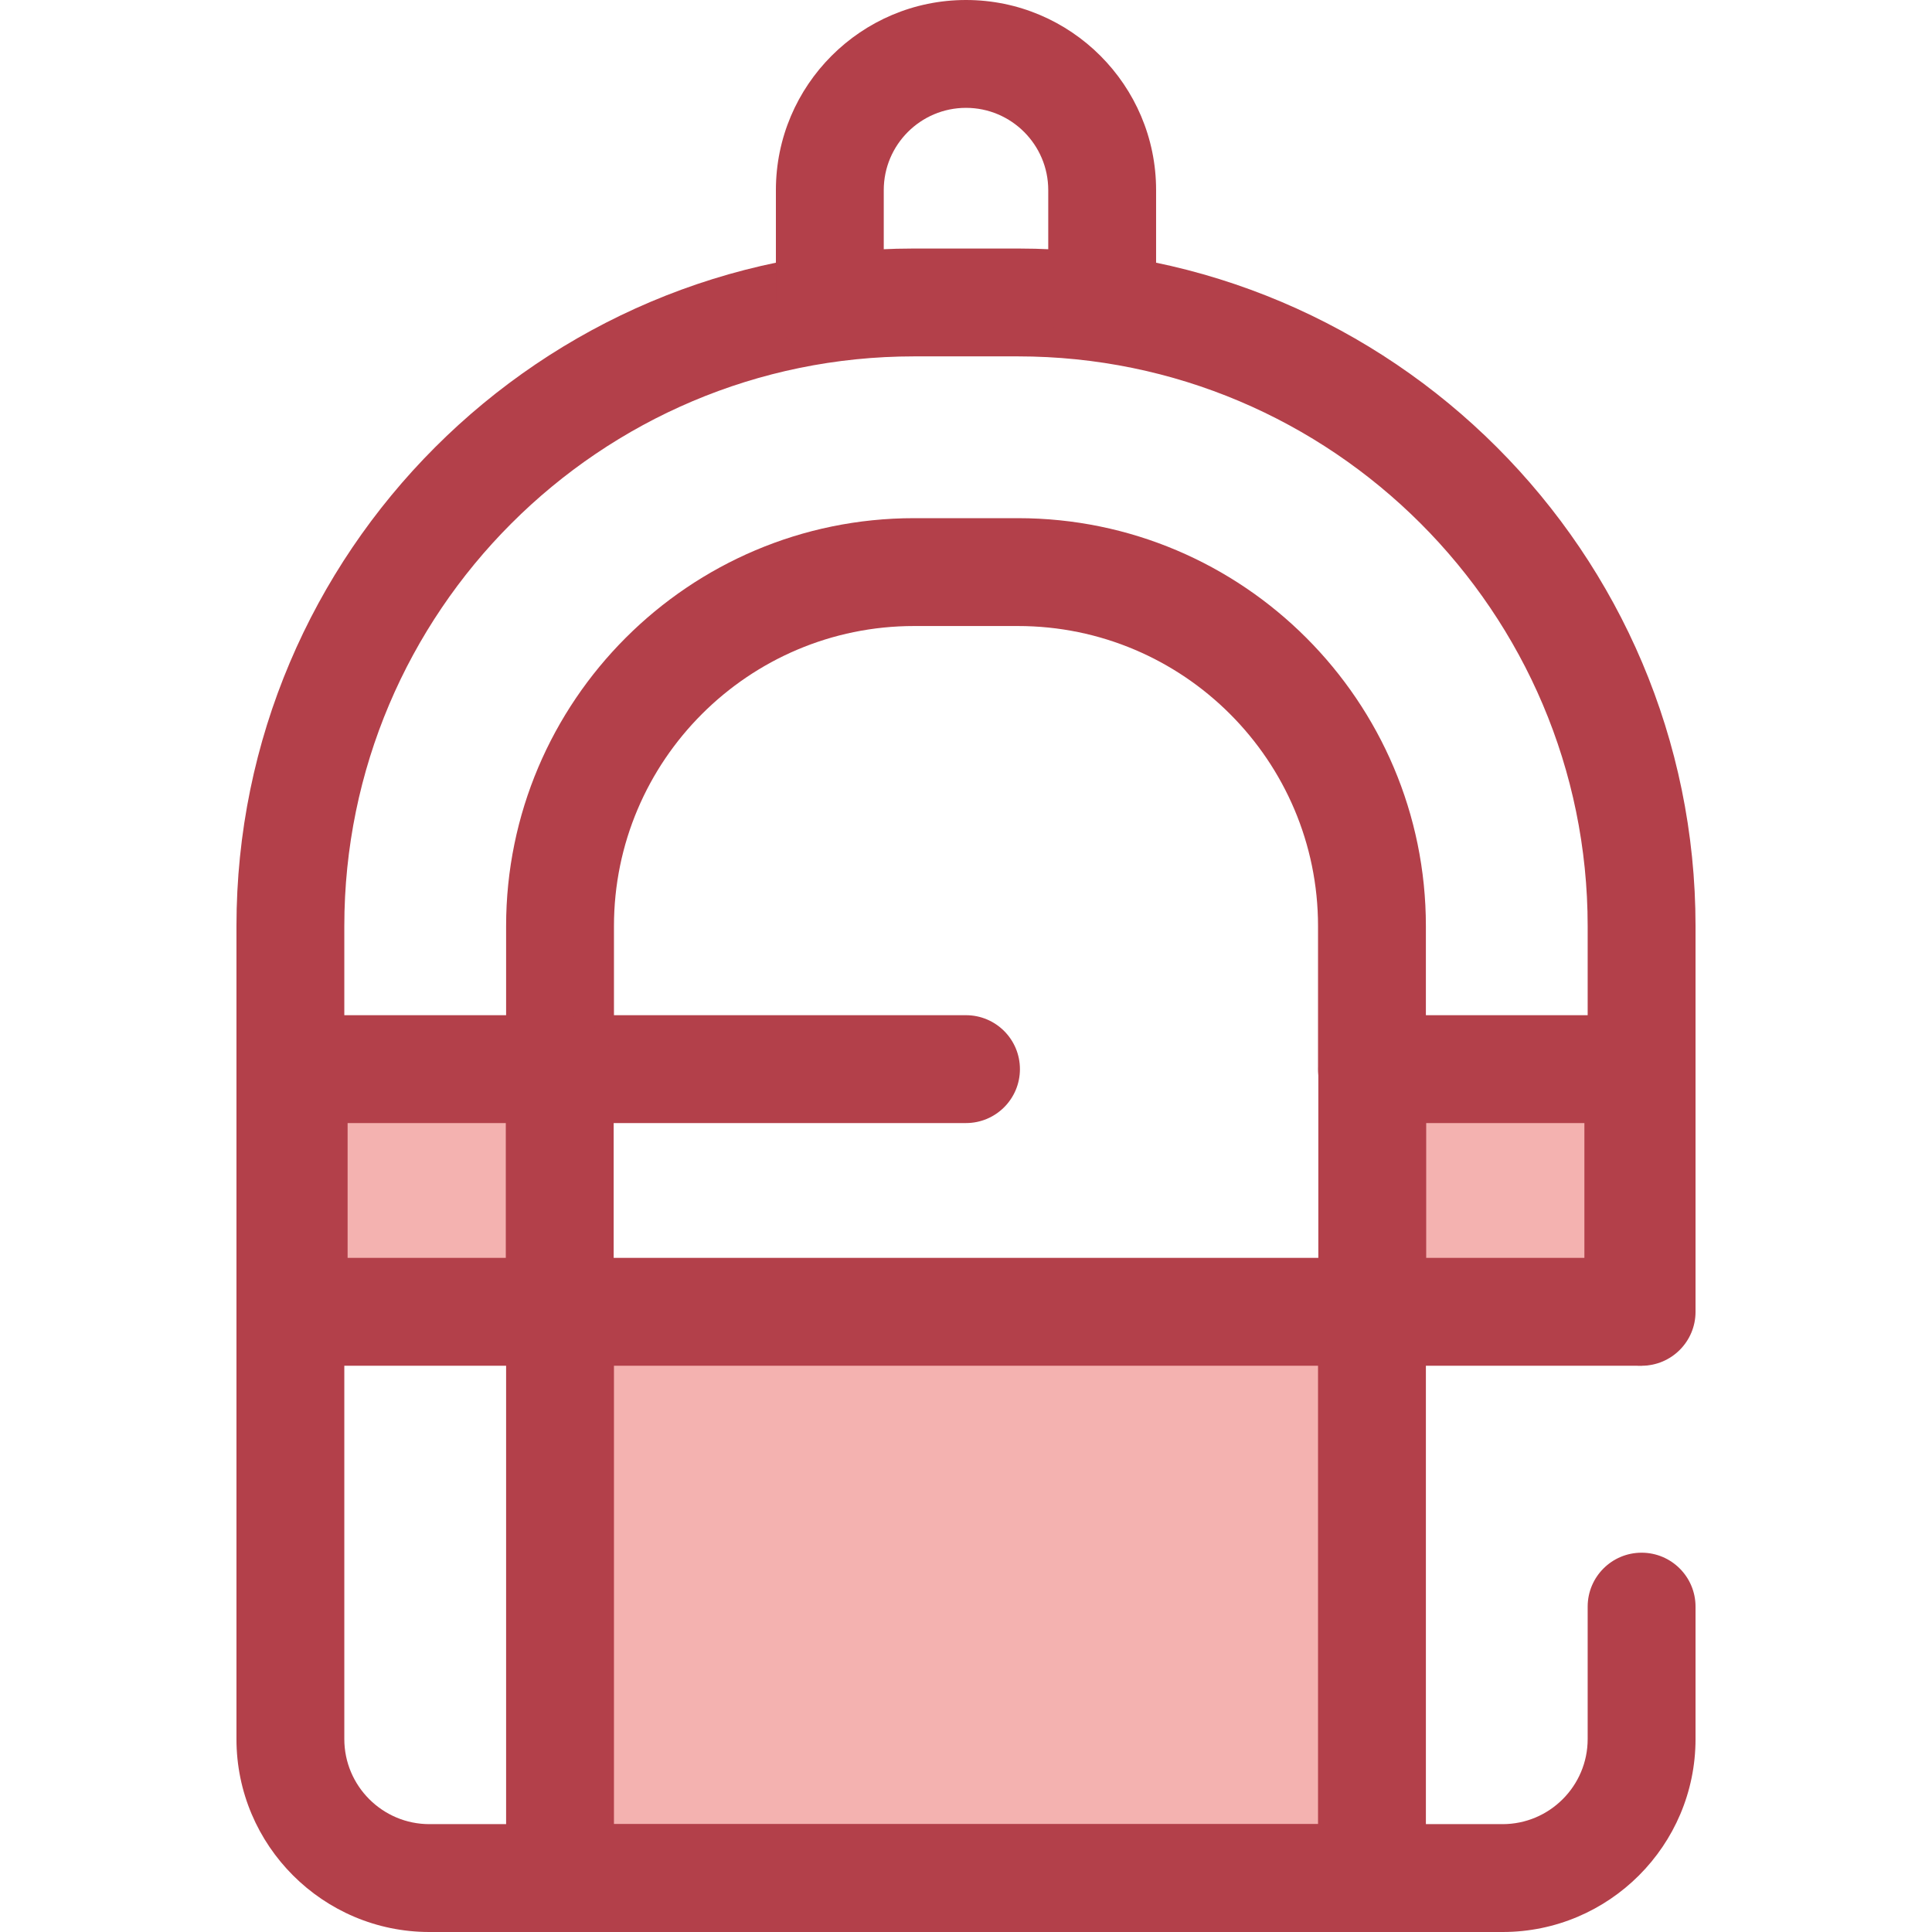 <?xml version="1.0" encoding="iso-8859-1"?>
<!-- Uploaded to: SVG Repo, www.svgrepo.com, Generator: SVG Repo Mixer Tools -->
<svg version="1.1" id="Layer_1" xmlns="http://www.w3.org/2000/svg" xmlns:xlink="http://www.w3.org/1999/xlink" 
	 viewBox="0 0 512 512" xml:space="preserve">
<path style="fill:#B3404A;" d="M363.584,297.623c-7.892,0-14.292-6.398-14.292-14.292v-37.899c0-43.853-35.678-79.529-79.531-79.529
	h-27.523c-43.854,0-79.531,35.676-79.531,79.529v23.607H256c7.892,0,14.292,6.398,14.292,14.292s-6.4,14.292-14.292,14.292H148.416
	c-7.892,0-14.292-6.398-14.292-14.292v-37.899c0-59.614,48.5-108.113,108.114-108.113h27.523
	c59.615,0,108.114,48.499,108.114,108.113v37.899C377.876,291.224,371.476,297.623,363.584,297.623z"/>
<rect x="148.419" y="347.646" style="fill:#F4B2B0;" width="215.162" height="150.063"/>
<g>
	<path style="fill:#B3404A;" d="M363.584,512H148.415c-7.892,0-14.292-6.398-14.292-14.292V347.644
		c0-7.893,6.4-14.292,14.292-14.292h215.169c7.892,0,14.292,6.398,14.292,14.292v150.065C377.876,505.602,371.476,512,363.584,512z
		 M162.706,483.417h186.586V361.935H162.706V483.417z"/>
	<path style="fill:#B3404A;" d="M398.203,512H113.797c-28.195,0-51.132-22.937-51.132-51.132V245.432
		c0-99.016,80.555-179.571,179.571-179.571h27.526c99.016,0,179.571,80.555,179.571,179.571v102.212
		c0,7.893-6.4,14.292-14.292,14.292s-14.292-6.398-14.292-14.292V245.432c0-83.255-67.734-150.988-150.988-150.988h-27.526
		c-83.255,0-150.988,67.733-150.988,150.988v215.436c0,12.432,10.116,22.548,22.548,22.548h284.406
		c12.432,0,22.548-10.116,22.548-22.548v-35.095c0-7.893,6.4-14.292,14.292-14.292s14.292,6.398,14.292,14.292v35.095
		C449.334,489.063,426.396,512,398.203,512z"/>
	<path style="fill:#B3404A;" d="M292.087,95.039c-7.892,0-14.292-6.398-14.292-14.292V50.378c0-12.018-9.777-21.795-21.795-21.795
		c-12.018,0-21.795,9.777-21.795,21.795v30.369c0,7.893-6.4,14.292-14.292,14.292c-7.892,0-14.292-6.398-14.292-14.292V50.378
		C205.622,22.6,228.221,0,256,0s50.378,22.6,50.378,50.378v30.369C306.378,88.64,299.979,95.039,292.087,95.039z"/>
</g>
<rect x="363.667" y="283.334" style="fill:#F4B2B0;" width="70.501" height="64.313"/>
<path style="fill:#B3404A;" d="M434.171,361.935h-70.507c-7.892,0-14.292-6.398-14.292-14.292v-64.313
	c0-7.893,6.4-14.292,14.292-14.292h70.507c7.892,0,14.292,6.398,14.292,14.292v64.313
	C448.463,355.537,442.063,361.935,434.171,361.935z M377.956,333.352h41.923v-35.729h-41.923V333.352z"/>
<rect x="77.832" y="283.334" style="fill:#F4B2B0;" width="70.501" height="64.313"/>
<path style="fill:#B3404A;" d="M148.336,361.935H77.829c-7.892,0-14.292-6.398-14.292-14.292v-64.313
	c0-7.893,6.4-14.292,14.292-14.292h70.507c7.892,0,14.292,6.398,14.292,14.292v64.313
	C162.628,355.537,156.228,361.935,148.336,361.935z M92.121,333.352h41.923v-35.729H92.121V333.352z"/>
</svg>